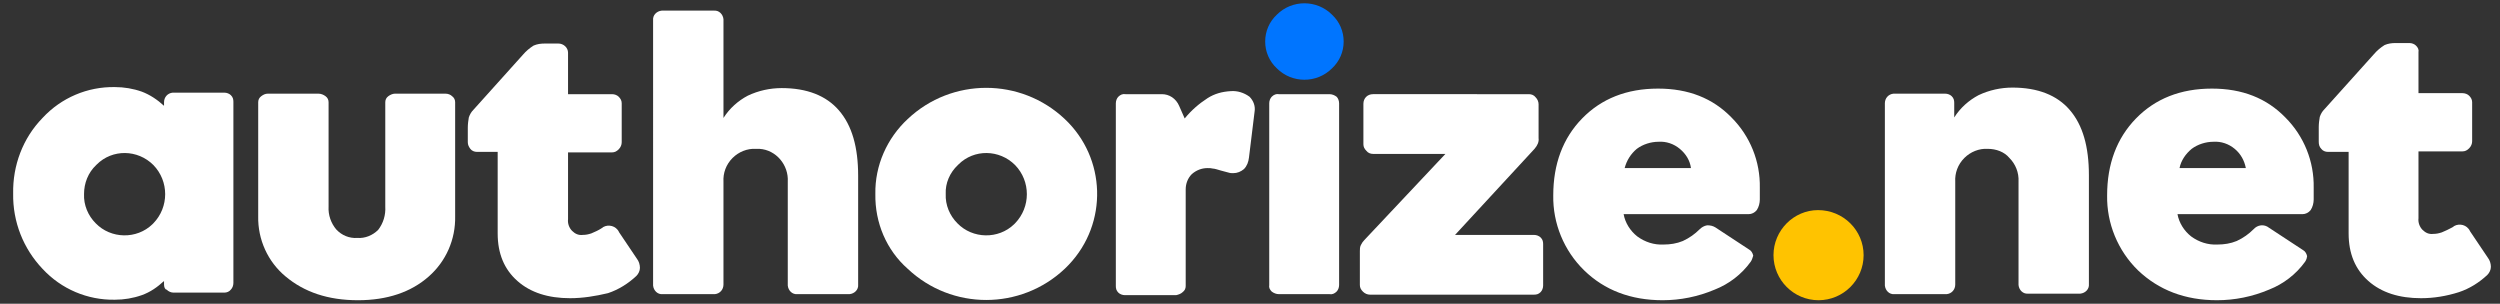 <?xml version="1.0" encoding="utf-8"?>
<!-- Generator: Adobe Illustrator 27.0.0, SVG Export Plug-In . SVG Version: 6.00 Build 0)  -->
<svg version="1.1" id="Layer_1" xmlns="http://www.w3.org/2000/svg" xmlns:xlink="http://www.w3.org/1999/xlink" x="0px" y="0px"
	 viewBox="0 0 493.8 60" style="enable-background:new 0 0 493.8 60;" xml:space="preserve">
<rect x="0" y="0" width="493.8" height="60" fill="#333333" stroke="none"/>
<style type="text/css">
	.st0{fill:#FFFFFF;}
	.st1{fill:#0075FF;}
	.st2{fill:#FFC300;}
</style>
<g id="Layer_2-2">
	<g id="Layer_1-2">
		<g>
			<path class="st0" d="M32.4,56.2v-0.7c-1.3,1.2-2.7,2.2-4.4,2.8c-1.7,0.6-3.5,0.9-5.3,0.9c-5.4,0.1-10.6-2.1-14.3-6.1
				c-3.8-4-5.9-9.3-5.8-14.9c-0.1-5.5,1.9-10.9,5.8-14.9c3.7-4,8.9-6.2,14.3-6.1c1.8,0,3.6,0.3,5.3,0.9c1.6,0.6,3.1,1.6,4.4,2.8
				v-0.7c0-1,0.7-1.8,1.7-1.9h10.2c0.5,0,1,0.2,1.3,0.5c0.4,0.4,0.5,0.8,0.5,1.3v35.8c0,0.5-0.2,1-0.5,1.3c-0.3,0.4-0.8,0.6-1.3,0.6
				H34.3c-0.5,0-1-0.2-1.4-0.6C32.6,57.2,32.4,56.7,32.4,56.2L32.4,56.2L32.4,56.2z M16.6,38.3c-0.1,2.2,0.8,4.3,2.3,5.8
				c3,3.1,8.1,3.2,11.2,0.2c0.1-0.1,0.1-0.1,0.2-0.2c3.1-3.2,3.1-8.3,0-11.5c-3.1-3.1-8.1-3.2-11.2-0.1L19,32.6
				C17.4,34.1,16.6,36.2,16.6,38.3z"/>
			<path class="st0" d="M70.6,47c1.5,0.1,3-0.5,4.1-1.6c1-1.3,1.5-2.9,1.4-4.6V20.2c0-0.5,0.2-0.9,0.6-1.2c0.4-0.3,0.9-0.5,1.3-0.5
				h10c0.5,0,1,0.2,1.3,0.5c0.4,0.3,0.6,0.7,0.6,1.2v22.5c0.1,4.6-1.8,8.9-5.2,11.9c-3.5,3.1-8.2,4.7-14,4.7
				c-5.9,0-10.6-1.6-14.3-4.7c-3.5-2.9-5.5-7.3-5.4-11.9V20.2c0-0.5,0.2-0.9,0.6-1.2c0.4-0.3,0.8-0.5,1.3-0.5h10
				c0.5,0,1,0.2,1.4,0.5c0.4,0.3,0.6,0.7,0.6,1.2v20.6c-0.1,1.7,0.5,3.3,1.5,4.5C67.5,46.5,69,47.1,70.6,47z"/>
			<path class="st0" d="M112.6,58.9c-4.3,0-7.8-1.1-10.4-3.4c-2.6-2.3-3.9-5.4-3.9-9.4V30h-4.1c-0.5,0-1-0.2-1.3-0.6
				c-0.3-0.4-0.5-0.8-0.5-1.3v-2.9c0-0.7,0.1-1.4,0.2-2c0.2-0.6,0.5-1.1,0.9-1.5l9.8-10.9c0.6-0.7,1.3-1.3,2.1-1.8
				c0.7-0.3,1.4-0.4,2.2-0.4h2.7c1,0,1.9,0.8,1.9,1.8v8.2h8.7c0.5,0,1,0.2,1.3,0.5c0.4,0.4,0.6,0.8,0.6,1.3v7.7c0,0.5-0.2,1-0.6,1.4
				c-0.4,0.4-0.8,0.6-1.3,0.6h-8.7v13.2c-0.1,0.8,0.2,1.7,0.8,2.3c0.6,0.6,1.3,0.9,2.1,0.8c0.6,0,1.1-0.1,1.7-0.3
				c0.7-0.3,1.4-0.6,2-1c0.9-0.8,2.4-0.7,3.2,0.3c0.1,0.1,0.2,0.3,0.3,0.5l3.5,5.2c0.4,0.5,0.6,1.2,0.6,1.8c0,0.6-0.3,1.2-0.7,1.6
				c-1.6,1.5-3.5,2.7-5.6,3.4C117.6,58.5,115.1,58.9,112.6,58.9z"/>
			<path class="st0" d="M149.3,29.4c-1.7-0.1-3.4,0.6-4.6,1.8c-1.3,1.3-1.9,3-1.8,4.7v20.3c0,1-0.7,1.8-1.7,1.9h-10.3
				c-1,0.1-1.8-0.7-1.9-1.7V4c-0.1-1,0.7-1.8,1.7-1.9h10.3c1-0.1,1.8,0.7,1.9,1.7v19.5c1.2-1.9,2.9-3.4,4.8-4.4
				c2.1-1,4.4-1.5,6.7-1.5c5,0,8.8,1.5,11.3,4.4c2.6,3,3.8,7.3,3.8,12.9v21.5c0.1,1-0.7,1.8-1.7,1.9h-10.3c-1,0.1-1.8-0.7-1.9-1.7
				V35.9c0.2-3.3-2.3-6.3-5.6-6.5C149.8,29.4,149.5,29.4,149.3,29.4L149.3,29.4L149.3,29.4z"/>
			<path class="st0" d="M172.9,38.3c-0.1-5.6,2.3-11,6.4-14.8c8.7-8.2,22.3-8.2,31,0c8.2,7.7,8.6,20.6,0.8,28.8
				c-0.3,0.3-0.6,0.6-0.8,0.8c-8.7,8.2-22.3,8.2-31,0C175.1,49.4,172.8,44,172.9,38.3z M186.8,38.3c-0.1,2.2,0.8,4.3,2.3,5.8
				c3,3.1,8.1,3.2,11.2,0.2c0.1-0.1,0.1-0.1,0.2-0.2c3.1-3.2,3.1-8.3,0-11.5c-3.1-3.1-8.1-3.2-11.2-0.1c0,0-0.1,0.1-0.1,0.1
				C187.6,34.1,186.7,36.2,186.8,38.3z"/>
			<path class="st0" d="M222.3,18.6h7.2c0.7,0,1.4,0.2,2,0.6c0.6,0.4,1.1,1,1.4,1.7l1.1,2.5c1.3-1.6,2.8-2.9,4.5-4
				c1.4-0.9,2.9-1.3,4.6-1.4c1.3-0.1,2.6,0.3,3.7,1.1c0.8,0.8,1.2,1.9,1,3l-1.1,9c-0.1,0.9-0.4,1.7-1,2.3c-0.6,0.5-1.3,0.8-2.1,0.8
				c-0.3,0-0.6,0-0.9-0.1c-0.3-0.1-0.8-0.2-1.5-0.4c-0.7-0.2-1.3-0.4-1.6-0.4c-0.4-0.1-0.7-0.1-1.1-0.1c-1.1,0-2.2,0.4-3.1,1.2
				c-0.8,0.8-1.2,1.9-1.2,3v19.1c0,0.5-0.2,0.9-0.6,1.2c-0.3,0.3-0.8,0.5-1.3,0.6h-10.1c-0.5,0-1-0.2-1.3-0.5
				c-0.4-0.4-0.5-0.8-0.5-1.3V20.4c0-0.5,0.2-1,0.5-1.3C221.3,18.7,221.8,18.5,222.3,18.6L222.3,18.6L222.3,18.6z"/>
			<path class="st1" d="M265.4,8.2c0,2-0.8,3.9-2.3,5.3c-3,3-7.9,3-10.9,0c-1.5-1.4-2.3-3.3-2.3-5.3c0-2,0.8-3.9,2.3-5.3
				c3-3,7.9-3,10.9,0C264.6,4.3,265.4,6.2,265.4,8.2z"/>
			<path class="st0" d="M303.1,29.4l-15.7,17H303c0.5,0,1,0.2,1.3,0.5c0.4,0.4,0.5,0.8,0.5,1.3v8.2c0,0.5-0.2,1-0.5,1.3
				c-0.4,0.4-0.8,0.5-1.3,0.5h-32.4c-0.5,0-1-0.2-1.4-0.6c-0.4-0.4-0.6-0.8-0.6-1.3v-6.7c0-0.4,0-0.8,0.2-1.2c0.2-0.4,0.4-0.7,0.7-1
				l16-17h-14.3c-0.5,0-1-0.2-1.3-0.6c-0.4-0.4-0.6-0.8-0.6-1.3v-8c0-1.1,0.8-1.9,1.9-1.9H302c0.5,0,1,0.2,1.3,0.6
				c0.4,0.4,0.6,0.9,0.6,1.4v6.7C304,28,303.7,28.7,303.1,29.4C303.1,29.3,303.1,29.4,303.1,29.4z"/>
			<path class="st0" d="M345.8,51.7c-1.8,2.5-4.3,4.4-7.1,5.5c-3.3,1.4-6.8,2.1-10.3,2.1c-6.3,0-11.5-2-15.5-5.9
				c-4-3.9-6.2-9.3-6.1-14.8c0-6.2,1.9-11.3,5.7-15.2c3.8-3.9,8.8-5.9,15-5.9c6,0,10.8,1.9,14.5,5.7c3.7,3.7,5.7,8.7,5.6,13.9v2.3
				c0,0.7-0.2,1.5-0.6,2.1c-0.4,0.5-1,0.8-1.6,0.8h-24.7c0.3,1.7,1.3,3.3,2.7,4.4c1.5,1.1,3.3,1.7,5.2,1.6c1.3,0,2.6-0.2,3.8-0.7
				c1.3-0.6,2.4-1.4,3.3-2.3c0.4-0.4,0.9-0.7,1.5-0.8c0.6,0,1.1,0.1,1.6,0.4l6.7,4.4c0.4,0.2,0.7,0.7,0.8,1.2
				C346.2,50.7,346.1,51.3,345.8,51.7z M320.9,33.2H334c-0.2-1.5-1-2.8-2.2-3.8c-1.2-1-2.7-1.5-4.2-1.4c-1.5,0-3.1,0.5-4.3,1.4
				C322.1,30.4,321.3,31.7,320.9,33.2z"/>
			<path class="st2" d="M368.1,50.4c0,4.9-4,8.9-8.9,8.9c-4.9,0-8.9-4-8.9-8.9c0-4.9,4-8.9,8.8-8.9
				C364.1,41.5,368.1,45.5,368.1,50.4L368.1,50.4L368.1,50.4z"/>
			<path class="st0" d="M392.6,29.4c-1.7-0.1-3.4,0.6-4.6,1.8c-1.3,1.3-1.9,3-1.8,4.7v20.3c0,1-0.7,1.8-1.7,1.9h-10.3
				c-1,0.1-1.8-0.7-1.9-1.7v-36c0-1,0.7-1.8,1.7-1.9h10.2c0.5,0,1,0.2,1.3,0.5c0.4,0.4,0.5,0.8,0.5,1.3v2.9c1.2-1.9,2.9-3.4,4.8-4.4
				c2.1-1,4.4-1.5,6.7-1.5c5,0,8.8,1.5,11.3,4.4c2.6,3,3.8,7.3,3.8,12.9v21.5c0.1,1-0.7,1.8-1.7,1.9h-10.3c-1,0.1-1.8-0.7-1.9-1.7
				V35.9c0.1-1.8-0.6-3.5-1.8-4.7C395.9,30,394.3,29.4,392.6,29.4z"/>
			<path class="st0" d="M455.3,51.7c-1.8,2.5-4.3,4.4-7.1,5.5c-3.3,1.4-6.8,2.1-10.3,2.1c-6.3,0-11.5-2-15.6-5.9
				c-4-3.9-6.2-9.3-6.1-14.8c0-6.2,1.9-11.3,5.7-15.2c3.8-3.9,8.8-5.9,15-5.9c6,0,10.8,1.9,14.5,5.7c3.7,3.7,5.7,8.7,5.6,13.9v2.3
				c0,0.7-0.2,1.5-0.6,2.1c-0.4,0.5-1,0.8-1.6,0.8h-24.7c0.3,1.7,1.3,3.3,2.7,4.4c1.5,1.1,3.3,1.7,5.2,1.6c1.3,0,2.6-0.2,3.8-0.7
				c1.3-0.6,2.4-1.4,3.3-2.3c0.8-0.9,2.1-1.1,3.1-0.3l6.7,4.4c0.4,0.2,0.7,0.7,0.8,1.2C455.7,50.7,455.6,51.3,455.3,51.7L455.3,51.7
				L455.3,51.7z M430.5,33.2h13.1c-0.3-1.5-1-2.8-2.2-3.8c-1.2-1-2.7-1.5-4.2-1.4c-1.5,0-3.1,0.5-4.3,1.4
				C431.7,30.4,430.8,31.7,430.5,33.2z"/>
			<path class="st0" d="M478.2,58.9c-4.3,0-7.8-1.1-10.4-3.4c-2.6-2.3-3.9-5.4-3.9-9.4V30h-4.1c-0.5,0-1-0.2-1.3-0.6
				c-0.4-0.4-0.5-0.9-0.5-1.4v-2.9c0-0.7,0.1-1.4,0.2-2c0.2-0.6,0.5-1.1,0.9-1.5l9.8-10.9c0.6-0.7,1.3-1.3,2.1-1.8
				c0.7-0.3,1.4-0.4,2.2-0.4h2.7c0.5,0,1,0.2,1.3,0.5c0.4,0.4,0.6,0.8,0.5,1.3v8.1h8.7c0.5,0,1,0.2,1.3,0.5c0.4,0.4,0.6,0.8,0.6,1.3
				v7.7c0,0.5-0.2,1-0.6,1.4c-0.4,0.4-0.8,0.6-1.3,0.6h-8.7v13.2c-0.1,0.8,0.2,1.7,0.8,2.3c0.6,0.6,1.3,0.9,2.1,0.8
				c0.6,0,1.1-0.1,1.7-0.3c0.7-0.3,1.4-0.6,2.1-1c0.9-0.8,2.4-0.7,3.2,0.3c0.1,0.1,0.2,0.3,0.3,0.5l3.5,5.2c0.4,0.5,0.6,1.2,0.6,1.8
				c0,0.6-0.3,1.2-0.7,1.6c-1.6,1.5-3.5,2.7-5.6,3.4C483.2,58.5,480.7,58.9,478.2,58.9L478.2,58.9L478.2,58.9z"/>
			<path class="st0" d="M264.5,20.4v35.9c0,0.5-0.2,1-0.5,1.3c-0.4,0.4-0.9,0.6-1.4,0.5h-10c-0.5,0-1-0.2-1.4-0.5
				c-0.4-0.4-0.6-0.8-0.5-1.3V20.4c0-0.5,0.2-1,0.5-1.3c0.4-0.4,0.9-0.6,1.4-0.5h10c0.5,0,1,0.2,1.4,0.5
				C264.3,19.4,264.5,19.9,264.5,20.4z"/>
		</g>
	</g>
</g>
</svg>
